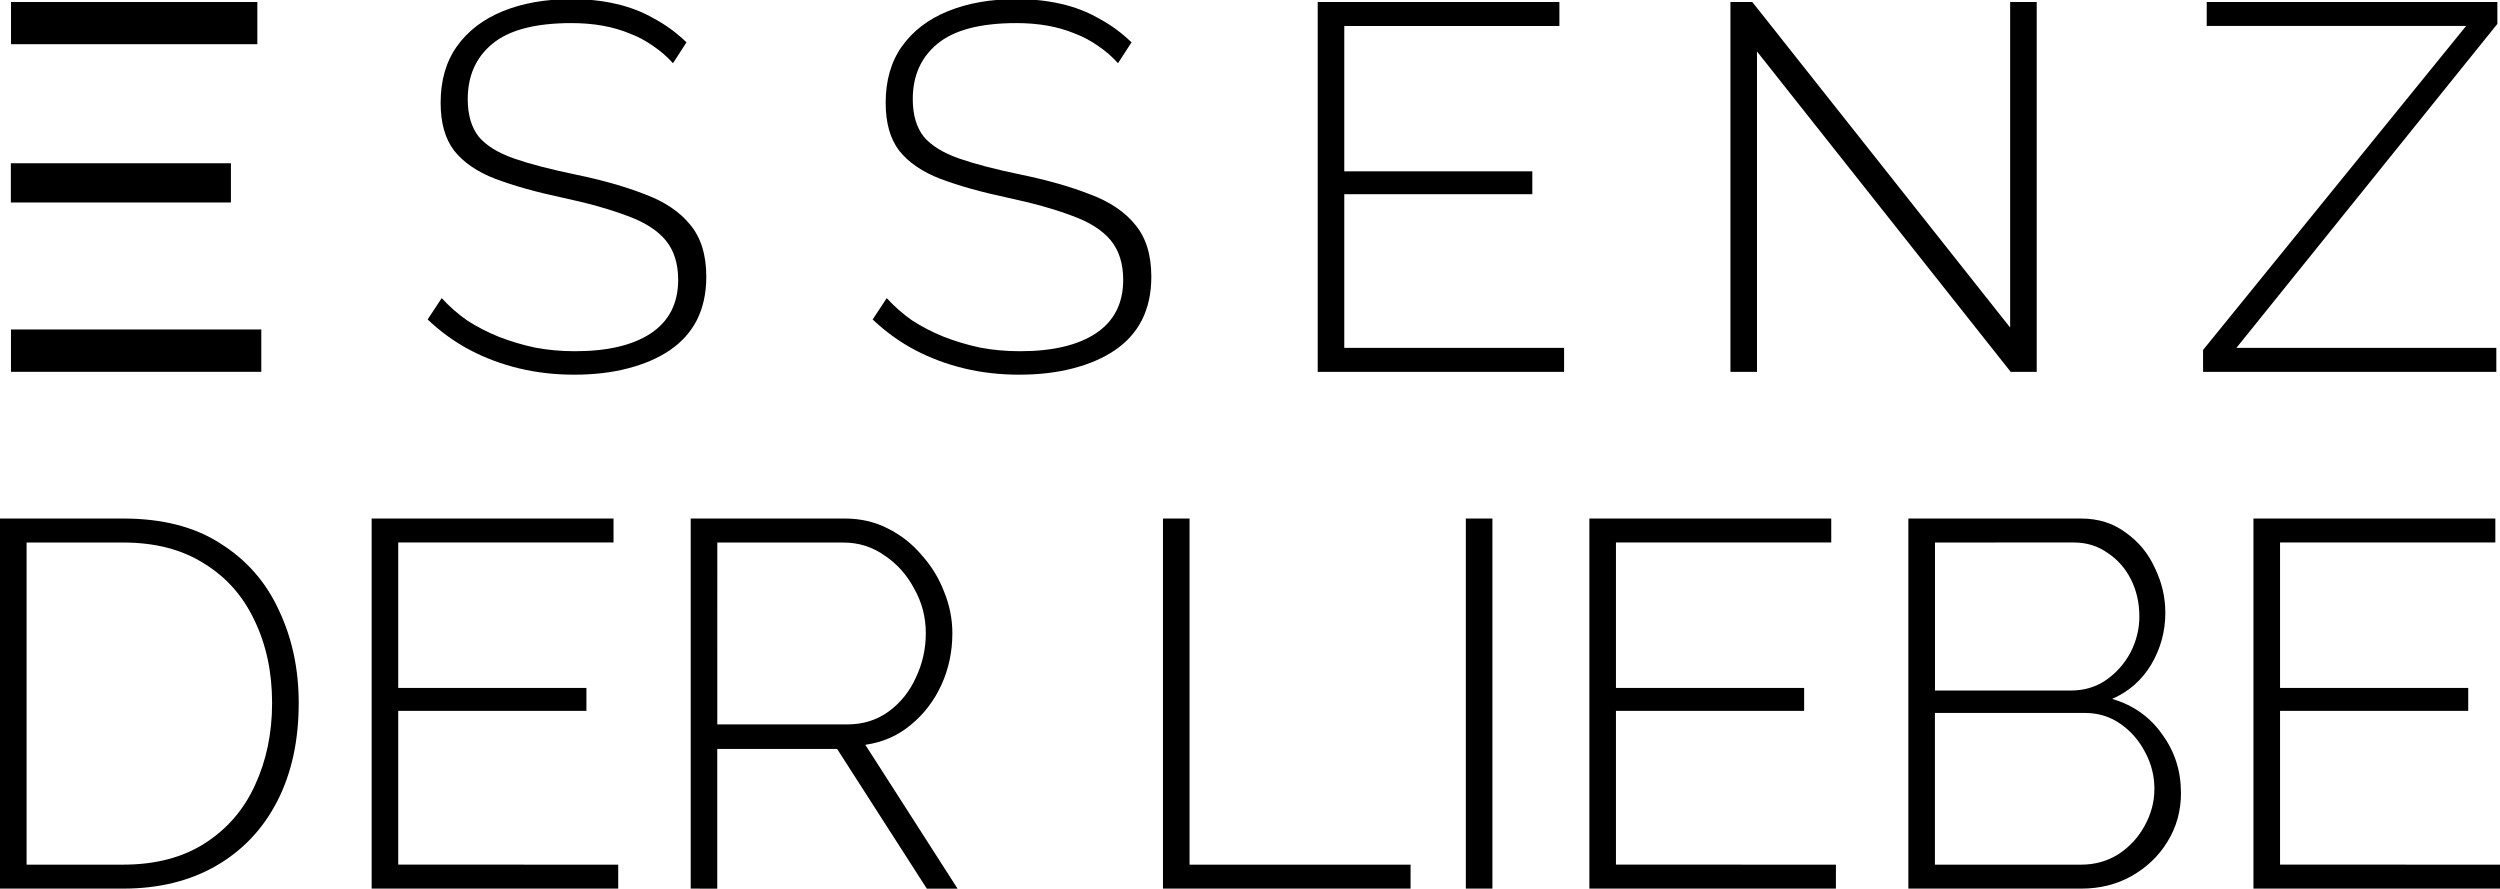 <?xml version="1.0" encoding="UTF-8" standalone="no"?>
<!-- Created with Inkscape (http://www.inkscape.org/) -->

<svg
   width="81.993mm"
   height="29.145mm"
   viewBox="0 0 81.993 29.145"
   version="1.1"
   id="svg1"
   xml:space="preserve"
   inkscape:version="1.3-dev (77bc73e, 2022-05-18)"
   sodipodi:docname="logo_compact.svg"
   xmlns:inkscape="http://www.inkscape.org/namespaces/inkscape"
   xmlns:sodipodi="http://sodipodi.sourceforge.net/DTD/sodipodi-0.dtd"
   xmlns="http://www.w3.org/2000/svg"
   xmlns:svg="http://www.w3.org/2000/svg"><sodipodi:namedview
     id="namedview1"
     pagecolor="#ffffff"
     bordercolor="#666666"
     borderopacity="1.0"
     inkscape:showpageshadow="2"
     inkscape:pageopacity="0.0"
     inkscape:pagecheckerboard="0"
     inkscape:deskcolor="#d1d1d1"
     inkscape:document-units="mm"
     showgrid="false"
     inkscape:zoom="0.84096521"
     inkscape:cx="127.82931"
     inkscape:cy="30.916856"
     inkscape:window-width="1920"
     inkscape:window-height="1080"
     inkscape:window-x="0"
     inkscape:window-y="0"
     inkscape:window-maximized="0"
     inkscape:current-layer="layer1" /><defs
     id="defs1" /><g
     inkscape:label="Ebene 1"
     inkscape:groupmode="layer"
     id="layer1"
     transform="translate(-55.555,-143.447)"><g
       id="g15"><g
         aria-label="DER LIEBE"
         id="text12-9-6"
         style="font-weight:300;font-size:17.096px;line-height:1.25;font-family:Raleway;-inkscape-font-specification:'Raleway, Light';letter-spacing:0px;word-spacing:0px;stroke-width:0.427"><path
           d="m 55.555,172.591 v -12.138 h 4.035 q 1.932,0 3.197,0.821 1.282,0.804 1.915,2.188 0.65,1.368 0.65,3.043 0,1.846 -0.701,3.214 -0.701,1.368 -2,2.12 -1.299,0.752 -3.06,0.752 z m 8.924,-6.086 q 0,-1.522 -0.581,-2.718 -0.564,-1.197 -1.658,-1.863 -1.077,-0.684 -2.65,-0.684 h -3.163 v 10.565 h 3.163 q 1.59,0 2.684,-0.701 1.094,-0.701 1.641,-1.898 0.564,-1.214 0.564,-2.701 z"
           id="path8" /><path
           d="m 75.831,171.805 v 0.786 h -8.087 v -12.138 h 7.933 v 0.786 h -7.061 v 4.77 h 6.172 v 0.752 h -6.172 v 5.043 z"
           id="path9" /><path
           d="m 78.208,172.591 v -12.138 h 5.043 q 0.786,0 1.419,0.325 0.65,0.325 1.111,0.872 0.479,0.53 0.735,1.197 0.274,0.667 0.274,1.368 0,0.906 -0.359,1.693 -0.359,0.786 -1.009,1.316 -0.633,0.53 -1.487,0.65 l 3.026,4.719 h -1.009 l -2.941,-4.582 h -3.932 v 4.582 z m 0.872,-5.385 h 4.257 q 0.786,0 1.368,-0.427 0.581,-0.427 0.889,-1.111 0.325,-0.684 0.325,-1.453 0,-0.786 -0.376,-1.453 -0.359,-0.684 -0.974,-1.094 -0.598,-0.427 -1.351,-0.427 h -4.137 z"
           id="path10" /><path
           d="m 93.697,172.591 v -12.138 h 0.872 v 11.352 h 7.249 v 0.786 z"
           id="path11" /><path
           d="m 103.63,172.591 v -12.138 h 0.872 v 12.138 z"
           id="path12" /><path
           d="m 115.768,171.805 v 0.786 h -8.086 v -12.138 h 7.933 v 0.786 h -7.061 v 4.77 h 6.172 v 0.752 h -6.172 v 5.043 z"
           id="path13" /><path
           d="m 127.086,169.446 q 0,0.889 -0.445,1.607 -0.427,0.701 -1.18,1.128 -0.735,0.41 -1.641,0.41 h -5.676 v -12.138 h 5.659 q 0.855,0 1.47,0.462 0.633,0.445 0.957,1.163 0.342,0.701 0.342,1.47 0,0.906 -0.462,1.693 -0.462,0.769 -1.282,1.128 1.043,0.308 1.641,1.163 0.615,0.838 0.615,1.915 z m -0.872,-0.12 q 0,-0.65 -0.308,-1.214 -0.291,-0.564 -0.804,-0.923 -0.513,-0.359 -1.163,-0.359 h -4.924 v 4.975 h 4.804 q 0.667,0 1.214,-0.342 0.547,-0.359 0.855,-0.923 0.325,-0.581 0.325,-1.214 z m -7.197,-8.086 v 4.855 h 4.445 q 0.667,0 1.163,-0.342 0.513,-0.359 0.804,-0.906 0.291,-0.564 0.291,-1.18 0,-0.667 -0.274,-1.214 -0.274,-0.547 -0.769,-0.872 -0.479,-0.342 -1.111,-0.342 z"
           id="path14" /><path
           d="m 137.549,171.805 v 0.786 h -8.087 v -12.138 h 7.933 v 0.786 h -7.061 v 4.77 h 6.172 v 0.752 h -6.172 v 5.043 z"
           id="path15" /></g><g
         id="g20-7"
         style="fill:#000000"
         transform="matrix(0.615,0,0,0.615,21.287,105.631)"><path
           d="m 91.609,64.861 q -0.472,-0.528 -1.056,-0.917 -0.583,-0.417 -1.25,-0.667 -0.667,-0.278 -1.444,-0.417 -0.778,-0.139 -1.667,-0.139 -2.889,0 -4.222,1.111 -1.306,1.083 -1.306,2.944 0,1.25 0.583,2 0.611,0.722 1.889,1.167 1.278,0.444 3.306,0.861 2.139,0.444 3.694,1.056 1.556,0.583 2.389,1.611 0.861,1.028 0.861,2.778 0,1.306 -0.5,2.306 -0.5,0.972 -1.444,1.611 -0.944,0.639 -2.25,0.972 -1.278,0.333 -2.861,0.333 -1.528,0 -2.917,-0.333 -1.389,-0.333 -2.611,-0.972 -1.222,-0.639 -2.278,-1.639 l 0.75,-1.139 q 0.611,0.667 1.361,1.194 0.778,0.5 1.667,0.861 0.917,0.361 1.944,0.583 1.028,0.194 2.139,0.194 2.583,0 4.028,-0.944 1.472,-0.972 1.472,-2.861 0,-1.306 -0.667,-2.111 -0.667,-0.806 -2.056,-1.306 -1.389,-0.528 -3.472,-0.972 -2.083,-0.444 -3.556,-1 -1.444,-0.556 -2.194,-1.5 -0.722,-0.944 -0.722,-2.556 0,-1.778 0.861,-3 0.889,-1.25 2.472,-1.889 1.583,-0.639 3.639,-0.639 1.278,0 2.361,0.25 1.111,0.25 2.028,0.778 0.944,0.5 1.75,1.278 z"
           id="path14-0"
           style="font-weight:300;font-size:27.778px;line-height:1.25;font-family:Raleway;-inkscape-font-specification:'Raleway, Light';letter-spacing:0px;word-spacing:0px;fill:#000000;stroke-width:0.694" /><path
           d="m 115.342,64.861 q -0.472,-0.528 -1.056,-0.917 -0.583,-0.417 -1.25,-0.667 -0.667,-0.278 -1.444,-0.417 -0.778,-0.139 -1.667,-0.139 -2.889,0 -4.222,1.111 -1.306,1.083 -1.306,2.944 0,1.25 0.583,2 0.611,0.722 1.889,1.167 1.278,0.444 3.306,0.861 2.139,0.444 3.694,1.056 1.556,0.583 2.389,1.611 0.861,1.028 0.861,2.778 0,1.306 -0.5,2.306 -0.5,0.972 -1.444,1.611 -0.944,0.639 -2.25,0.972 -1.278,0.333 -2.861,0.333 -1.528,0 -2.917,-0.333 -1.389,-0.333 -2.611,-0.972 -1.222,-0.639 -2.278,-1.639 l 0.75,-1.139 q 0.611,0.667 1.361,1.194 0.778,0.5 1.667,0.861 0.917,0.361 1.944,0.583 1.028,0.194 2.139,0.194 2.583,0 4.028,-0.944 1.472,-0.972 1.472,-2.861 0,-1.306 -0.667,-2.111 -0.667,-0.806 -2.056,-1.306 -1.389,-0.528 -3.472,-0.972 -2.083,-0.444 -3.556,-1 -1.444,-0.556 -2.194,-1.5 -0.722,-0.944 -0.722,-2.556 0,-1.778 0.861,-3 0.889,-1.25 2.472,-1.889 1.583,-0.639 3.639,-0.639 1.278,0 2.361,0.25 1.111,0.25 2.028,0.778 0.944,0.5 1.75,1.278 z"
           id="path15-39"
           style="font-weight:300;font-size:27.778px;line-height:1.25;font-family:Raleway;-inkscape-font-specification:'Raleway, Light';letter-spacing:0px;word-spacing:0px;fill:#000000;stroke-width:0.694" /><path
           d="m 139.131,80.041 v 1.278 h -13.139 v -19.722 h 12.889 v 1.278 h -11.472 v 7.75 h 10.028 v 1.222 h -10.028 v 8.195 z"
           id="path16-9"
           style="font-weight:300;font-size:27.778px;line-height:1.25;font-family:Raleway;-inkscape-font-specification:'Raleway, Light';letter-spacing:0px;word-spacing:0px;fill:#000000;stroke-width:0.694" /><path
           d="m 149.419,64.236 v 17.083 h -1.417 v -19.722 h 1.167 l 13.75,17.361 v -17.361 h 1.417 v 19.722 h -1.389 z"
           id="path18-9"
           style="font-weight:300;font-size:27.778px;line-height:1.25;font-family:Raleway;-inkscape-font-specification:'Raleway, Light';letter-spacing:0px;word-spacing:0px;fill:#000000;stroke-width:0.694" /><path
           d="m 173.207,80.152 14.028,-17.278 h -13.833 v -1.278 h 15.5 v 1.167 l -13.917,17.278 h 13.861 v 1.278 h -15.639 z"
           id="path19-17"
           style="font-weight:300;font-size:27.778px;line-height:1.25;font-family:Raleway;-inkscape-font-specification:'Raleway, Light';letter-spacing:0px;word-spacing:0px;fill:#000000;stroke-width:0.694" /><g
           id="g14-6-2"
           style="fill:#000000;fill-opacity:1"
           transform="translate(-73.415,-20.418)"><rect
             style="opacity:1;fill:#000000;fill-opacity:1;fill-rule:evenodd;stroke:none;stroke-width:0.26;stroke-linecap:round;stroke-linejoin:round;paint-order:stroke fill markers"
             id="rect14-0-3"
             width="13.136"
             height="2.25"
             x="129.723"
             y="82.015" /><rect
             style="fill:#000000;fill-opacity:1;fill-rule:evenodd;stroke:none;stroke-width:0.237;stroke-linecap:round;stroke-linejoin:round;paint-order:stroke fill markers"
             id="rect14-3-4-6"
             width="11.736"
             height="2.092"
             x="129.714"
             y="90.614" /><rect
             style="fill:#000000;fill-opacity:1;fill-rule:evenodd;stroke:none;stroke-width:0.263;stroke-linecap:round;stroke-linejoin:round;paint-order:stroke fill markers"
             id="rect14-5-0-5"
             width="13.35"
             height="2.258"
             x="129.72"
             y="99.478" /></g></g></g></g></svg>
